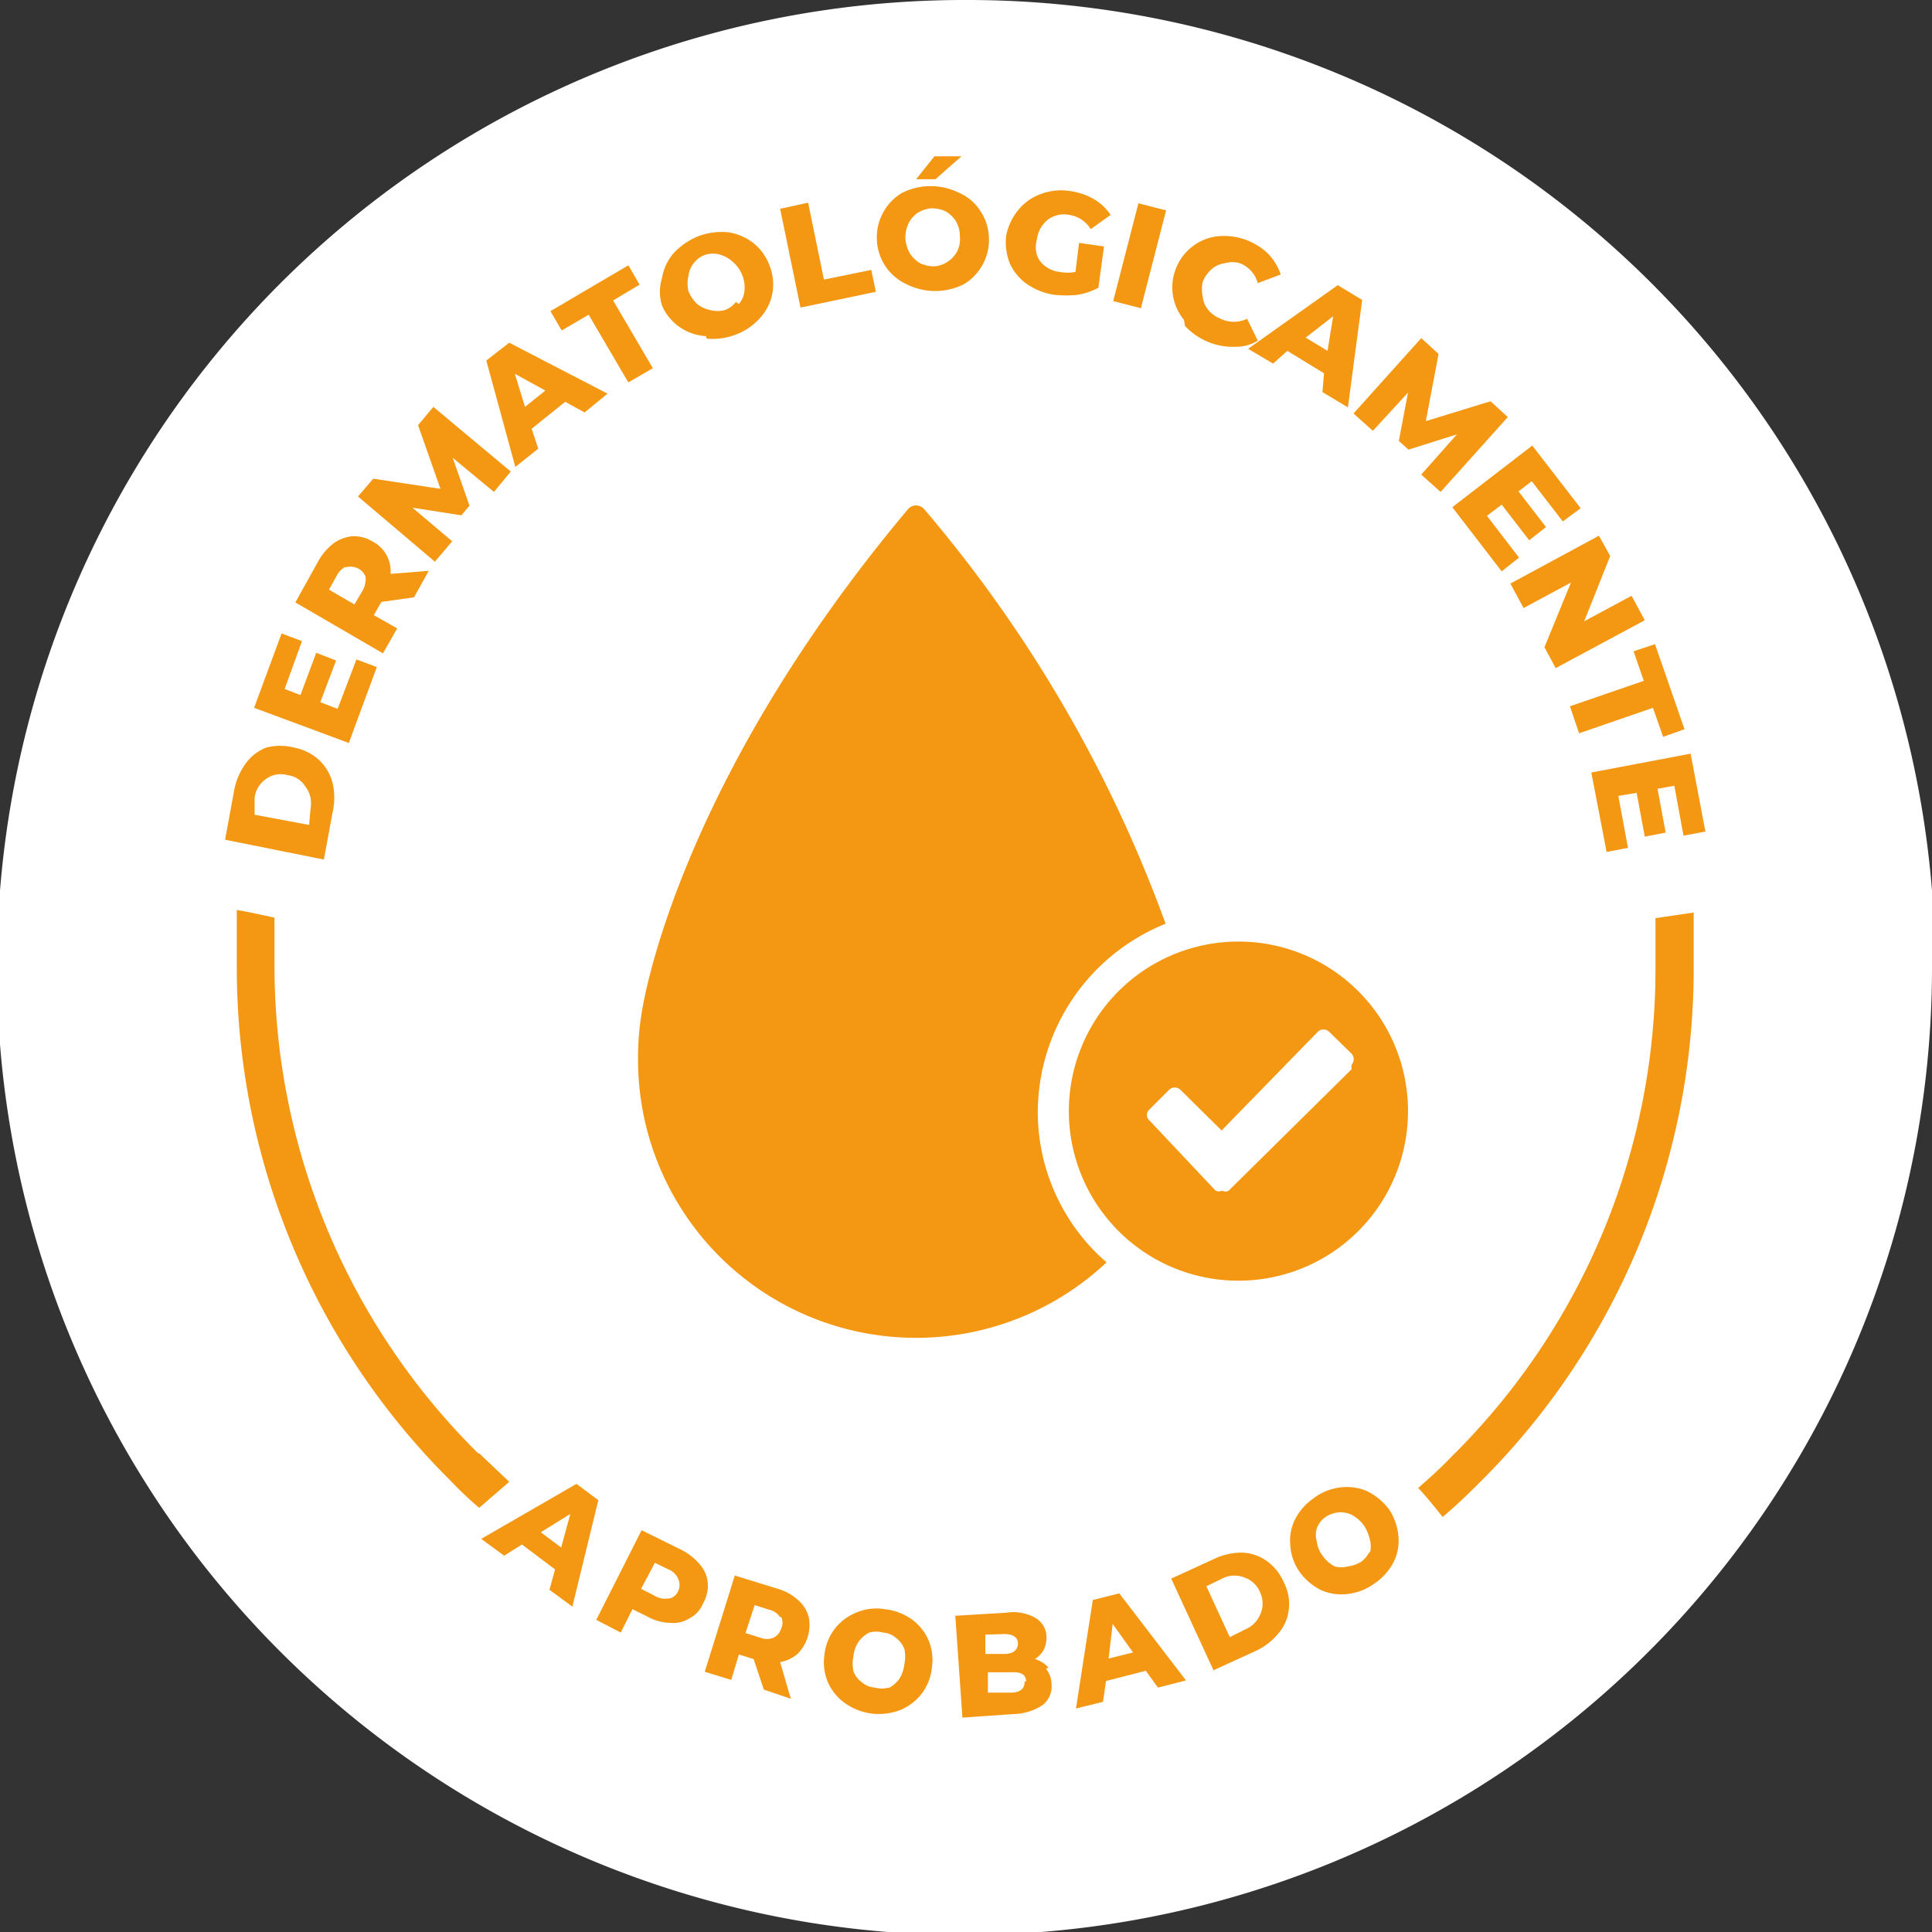 <svg xmlns="http://www.w3.org/2000/svg" viewBox="0 0 37.94 37.94"><rect x="0" y="0" width="37.94" height="37.94" fill="#333333" stroke="none"/><defs><style>.cls-1{fill:#fff;}.cls-2{fill:#f49712;}</style></defs><title>aprobado</title><g id="Capa_2" data-name="Capa 2"><g id="Capa_1-2" data-name="Capa 1"><path class="cls-1" d="M37.94,19A19,19,0,1,1,19,0a19,19,0,0,1,19,19"/><path class="cls-2" d="M10.9,30.82l-.65-.49-.35.22-.45-.33,1.87-1.08.43.32-.51,2.09-.45-.33Zm.12-.43.18-.66-.58.36Z"/><path class="cls-2" d="M13.75,30.73a.64.64,0,0,1,.15.36.7.7,0,0,1-.09.39.57.57,0,0,1-.27.3.59.59,0,0,1-.37.09,1,1,0,0,1-.45-.12l-.3-.15-.23.46-.48-.25.89-1.76.79.39a1.18,1.18,0,0,1,.36.29m-.6.66a.25.25,0,0,0,.17-.15.28.28,0,0,0,0-.23.35.35,0,0,0-.19-.19l-.27-.13-.27.51.27.14a.38.38,0,0,0,.26.05"/><path class="cls-2" d="M14.8,32.58l-.29-.09-.15.5-.52-.16.59-1.89.84.26a1,1,0,0,1,.4.22.65.65,0,0,1,.21.33.8.8,0,0,1-.22.73.71.71,0,0,1-.34.16l.21.72L15,33.18Zm.52-.82a.34.34,0,0,0-.22-.15l-.28-.09-.18.55.29.09a.34.34,0,0,0,.26,0,.28.28,0,0,0,.15-.18.26.26,0,0,0,0-.23"/><path class="cls-2" d="M16.6,33.45a1,1,0,0,1-.34-.41,1,1,0,0,1-.07-.54,1,1,0,0,1,.2-.51,1,1,0,0,1,.42-.32,1,1,0,0,1,.56-.07,1.12,1.12,0,0,1,.52.19,1,1,0,0,1,.34.41,1,1,0,0,1,.07.55,1,1,0,0,1-.62.83,1.15,1.15,0,0,1-1.08-.13m.85-.3a.6.6,0,0,0,.21-.18.67.67,0,0,0,.1-.29.73.73,0,0,0,0-.3.52.52,0,0,0-.17-.22.43.43,0,0,0-.25-.1.51.51,0,0,0-.27,0,.6.6,0,0,0-.21.18.63.63,0,0,0-.1.28.73.73,0,0,0,0,.3.47.47,0,0,0,.17.22.43.43,0,0,0,.25.1.5.5,0,0,0,.27,0"/><path class="cls-2" d="M20.54,32.77a.5.5,0,0,1,.11.3.47.47,0,0,1-.17.41,1.08,1.08,0,0,1-.58.18l-1,.07-.14-2,1-.06a.88.88,0,0,1,.57.1.44.44,0,0,1,.22.36.55.55,0,0,1-.05.26.47.47,0,0,1-.18.19.55.55,0,0,1,.27.17m-1.24-.65,0,.38.37,0c.19,0,.27-.09.27-.21s-.11-.19-.29-.18Zm.8.92q0-.2-.3-.18l-.45,0,0,.4.45,0c.19,0,.28-.09.27-.22"/><path class="cls-2" d="M22.5,32.81l-.78.2-.06.41-.53.13.33-2.13.52-.13L23.29,33l-.55.14Zm-.25-.36-.4-.56-.08.68Z"/><path class="cls-2" d="M23,31l.83-.38a1.26,1.26,0,0,1,.55-.13.89.89,0,0,1,.49.16,1,1,0,0,1,.34.42.93.93,0,0,1,.1.53.86.86,0,0,1-.2.47,1.24,1.24,0,0,1-.45.35l-.83.38Zm1.45,1a.55.55,0,0,0,.3-.3.52.52,0,0,0,0-.42.51.51,0,0,0-.31-.3A.52.52,0,0,0,24,31l-.31.15.46,1Z"/><path class="cls-2" d="M26.48,31.3a1,1,0,0,1-.53-.07,1.16,1.16,0,0,1-.42-.35,1,1,0,0,1-.19-.52.94.94,0,0,1,.09-.52,1.13,1.13,0,0,1,.37-.42,1.06,1.06,0,0,1,.52-.21,1,1,0,0,1,.52.07,1.21,1.21,0,0,1,.43.35,1.13,1.13,0,0,1,.19.52.94.94,0,0,1-.09.52,1.14,1.14,0,0,1-.37.42,1.1,1.1,0,0,1-.52.21m.42-.79a.53.53,0,0,0,0-.28.85.85,0,0,0-.12-.28.72.72,0,0,0-.23-.2.5.5,0,0,0-.27-.05.58.58,0,0,0-.25.09.46.46,0,0,0-.17.22.48.48,0,0,0,0,.27.57.57,0,0,0,.12.28.63.63,0,0,0,.23.2.47.47,0,0,0,.26,0,.62.62,0,0,0,.26-.09.56.56,0,0,0,.17-.21"/><path class="cls-2" d="M4.42,16.49l.17-.92A1.31,1.31,0,0,1,4.82,15a.91.91,0,0,1,.41-.32,1.09,1.09,0,0,1,.54,0,1,1,0,0,1,.49.24.94.94,0,0,1,.27.45,1.29,1.29,0,0,1,0,.59l-.17.92Zm1.68-.62A.54.54,0,0,0,6,15.45a.49.49,0,0,0-.36-.23.49.49,0,0,0-.42.08.52.52,0,0,0-.22.37L5,16l1.07.2Z"/><polygon class="cls-2" points="7 12.95 7.4 13.1 6.85 14.59 4.99 13.9 5.53 12.44 5.93 12.59 5.59 13.53 5.9 13.65 6.21 12.82 6.6 12.97 6.29 13.79 6.63 13.92 7 12.95"/><path class="cls-2" d="M7.49,11.82l-.15.26.46.26-.28.49-1.72-1,.44-.79a1.15,1.15,0,0,1,.31-.37.77.77,0,0,1,.37-.14.71.71,0,0,1,.39.1.66.66,0,0,1,.36.64l.75-.06-.29.52Zm-.69-.7a.43.43,0,0,0-.19.19l-.15.27.5.29.16-.27a.48.48,0,0,0,.06-.27A.3.3,0,0,0,7,11.15a.34.34,0,0,0-.24,0"/><polygon class="cls-2" points="9.7 9.66 8.89 8.99 9.22 9.93 9.06 10.12 8.1 9.97 8.88 10.63 8.54 11.03 7.03 9.75 7.33 9.4 8.65 9.6 8.21 8.35 8.51 7.99 10.03 9.26 9.7 9.66"/><path class="cls-2" d="M11.1,7.89l-.66.53.13.39-.45.36L9.55,7.08,10,6.73l1.93,1-.45.37Zm-.39-.22-.6-.33.2.65Z"/><polygon class="cls-2" points="11.56 6.18 11.03 6.49 10.81 6.11 12.34 5.21 12.56 5.59 12.04 5.9 12.82 7.23 12.34 7.51 11.56 6.18"/><path class="cls-2" d="M13.86,6.6A1,1,0,0,1,13,6a.92.92,0,0,1,0-.54,1,1,0,0,1,.23-.49,1.37,1.37,0,0,1,.48-.33,1.32,1.32,0,0,1,.58-.08,1.05,1.05,0,0,1,.5.21,1,1,0,0,1,.32.44,1,1,0,0,1,.06.54,1,1,0,0,1-.24.49,1.21,1.21,0,0,1-.48.33,1.26,1.26,0,0,1-.57.08m.63-.68a.47.47,0,0,0,.11-.26.66.66,0,0,0-.21-.55A.64.64,0,0,0,14.14,5a.53.53,0,0,0-.28,0,.48.48,0,0,0-.23.16.47.47,0,0,0-.11.26.66.66,0,0,0,0,.3.74.74,0,0,0,.17.25.62.62,0,0,0,.26.12.56.56,0,0,0,.28,0,.45.45,0,0,0,.22-.16"/><polygon class="cls-2" points="15.32 4.1 15.87 3.98 16.18 5.49 17.11 5.3 17.2 5.73 15.72 6.04 15.32 4.1"/><path class="cls-2" d="M17.8,5.58a1,1,0,0,1-.58-.87,1,1,0,0,1,.12-.53,1,1,0,0,1,.37-.39,1.25,1.25,0,0,1,1.13,0,.93.93,0,0,1,.41.35,1,1,0,0,1,.17.52,1,1,0,0,1-.12.53,1,1,0,0,1-.37.39,1.25,1.25,0,0,1-1.13,0m.81-.44a.55.55,0,0,0,.19-.21.54.54,0,0,0,.05-.29.58.58,0,0,0-.08-.3.61.61,0,0,0-.2-.19.67.67,0,0,0-.28-.06.62.62,0,0,0-.27.09.53.53,0,0,0-.18.21.67.67,0,0,0-.06.3.7.7,0,0,0,.09.29.61.61,0,0,0,.2.19.64.64,0,0,0,.28.06.54.54,0,0,0,.26-.09m-.26-2.07.53,0-.51.45-.38,0Z"/><path class="cls-2" d="M21.19,4.77l.49.07-.11.81a1.32,1.32,0,0,1-.41.14,2.26,2.26,0,0,1-.45,0,1.27,1.27,0,0,1-.54-.21,1,1,0,0,1-.34-.41,1.12,1.12,0,0,1-.07-.55A1.15,1.15,0,0,1,20,4.12a1,1,0,0,1,.44-.31A1.12,1.12,0,0,1,21,3.75a1.29,1.29,0,0,1,.48.16,1,1,0,0,1,.33.31l-.39.28A.6.6,0,0,0,21,4.22a.53.53,0,0,0-.43.1.6.6,0,0,0-.21.39.57.57,0,0,0,0,.29.44.44,0,0,0,.17.23.54.54,0,0,0,.28.11.82.82,0,0,0,.31,0Z"/><rect class="cls-2" x="21.42" y="4.8" width="1.98" height="0.56" transform="matrix(0.25, -0.97, 0.97, 0.25, 11.85, 25.49)"/><path class="cls-2" d="M23.25,6.28a1,1,0,0,1-.16-1,1,1,0,0,1,.82-.64,1.25,1.25,0,0,1,1,.35,1.1,1.1,0,0,1,.24.4l-.45.17a.58.58,0,0,0-.35-.39.52.52,0,0,0-.3,0,.47.47,0,0,0-.25.11.67.67,0,0,0-.18.25.66.66,0,0,0,0,.3.47.47,0,0,0,.11.26.61.61,0,0,0,.24.17.6.6,0,0,0,.52,0l.21.43a.82.82,0,0,1-.43.12,1.29,1.29,0,0,1-1-.41"/><path class="cls-2" d="M26,7.33l-.72-.44L25,7.14l-.49-.29L26.27,5.6l.48.29L26.47,8l-.5-.3Zm.07-.44.11-.68-.54.42Z"/><polygon class="cls-2" points="27.91 9.32 28.61 8.53 27.66 8.83 27.47 8.66 27.65 7.71 26.96 8.46 26.58 8.12 27.91 6.64 28.25 6.95 28 8.27 29.27 7.88 29.61 8.19 28.29 9.66 27.91 9.32"/><polygon class="cls-2" points="29.83 10.95 29.49 11.22 28.52 9.96 30.09 8.75 31.04 9.98 30.69 10.24 30.08 9.45 29.82 9.65 30.36 10.35 30.03 10.61 29.49 9.91 29.2 10.13 29.83 10.95"/><polygon class="cls-2" points="32.3 12.18 30.55 13.12 30.33 12.71 30.85 11.44 29.92 11.94 29.66 11.46 31.4 10.52 31.62 10.92 31.11 12.2 32.04 11.7 32.3 12.18"/><polygon class="cls-2" points="32.28 13.37 32.08 12.79 32.5 12.65 33.08 14.32 32.66 14.47 32.46 13.9 31.01 14.4 30.83 13.87 32.28 13.37"/><polygon class="cls-2" points="31.97 16.65 31.55 16.73 31.25 15.17 33.2 14.8 33.49 16.33 33.06 16.41 32.88 15.43 32.55 15.49 32.71 16.35 32.3 16.43 32.14 15.57 31.78 15.63 31.97 16.65"/><path class="cls-2" d="M9.39,28.54a13.48,13.48,0,0,1-4-9.57c0-.32,0-.63,0-.95-.24-.05-.49-.11-.74-.15,0,.36,0,.73,0,1.1a14.2,14.2,0,0,0,4.19,10.1,7.27,7.27,0,0,0,.57.54L10,29.1l-.59-.56"/><path class="cls-2" d="M33.26,19c0-.36,0-.72,0-1.08l-.75.11c0,.32,0,.64,0,1a13.45,13.45,0,0,1-4,9.57c-.21.22-.43.42-.66.62.17.18.33.38.48.57.25-.21.48-.43.71-.66A14.2,14.2,0,0,0,33.26,19"/><path class="cls-2" d="M20.38,21.82a4,4,0,0,1,2.51-3.68A26.51,26.51,0,0,0,18.15,10a.21.21,0,0,0-.32,0c-4.64,5.53-5.23,9.9-5.23,9.9a5.26,5.26,0,0,0-.07.89,5.46,5.46,0,0,0,9.2,4,3.91,3.91,0,0,1-1.35-3"/><path class="cls-2" d="M24.33,18.49a3.33,3.33,0,1,0,3.32,3.33,3.33,3.33,0,0,0-3.32-3.33M26.54,21l-2.41,2.38a.12.12,0,0,1-.13,0,.14.14,0,0,1-.13,0L22.57,22a.14.14,0,0,1,0-.21l.39-.39a.16.16,0,0,1,.22,0l.81.8,1.89-1.94a.16.16,0,0,1,.22,0l.44.43a.16.16,0,0,1,0,.22"/></g></g></svg>